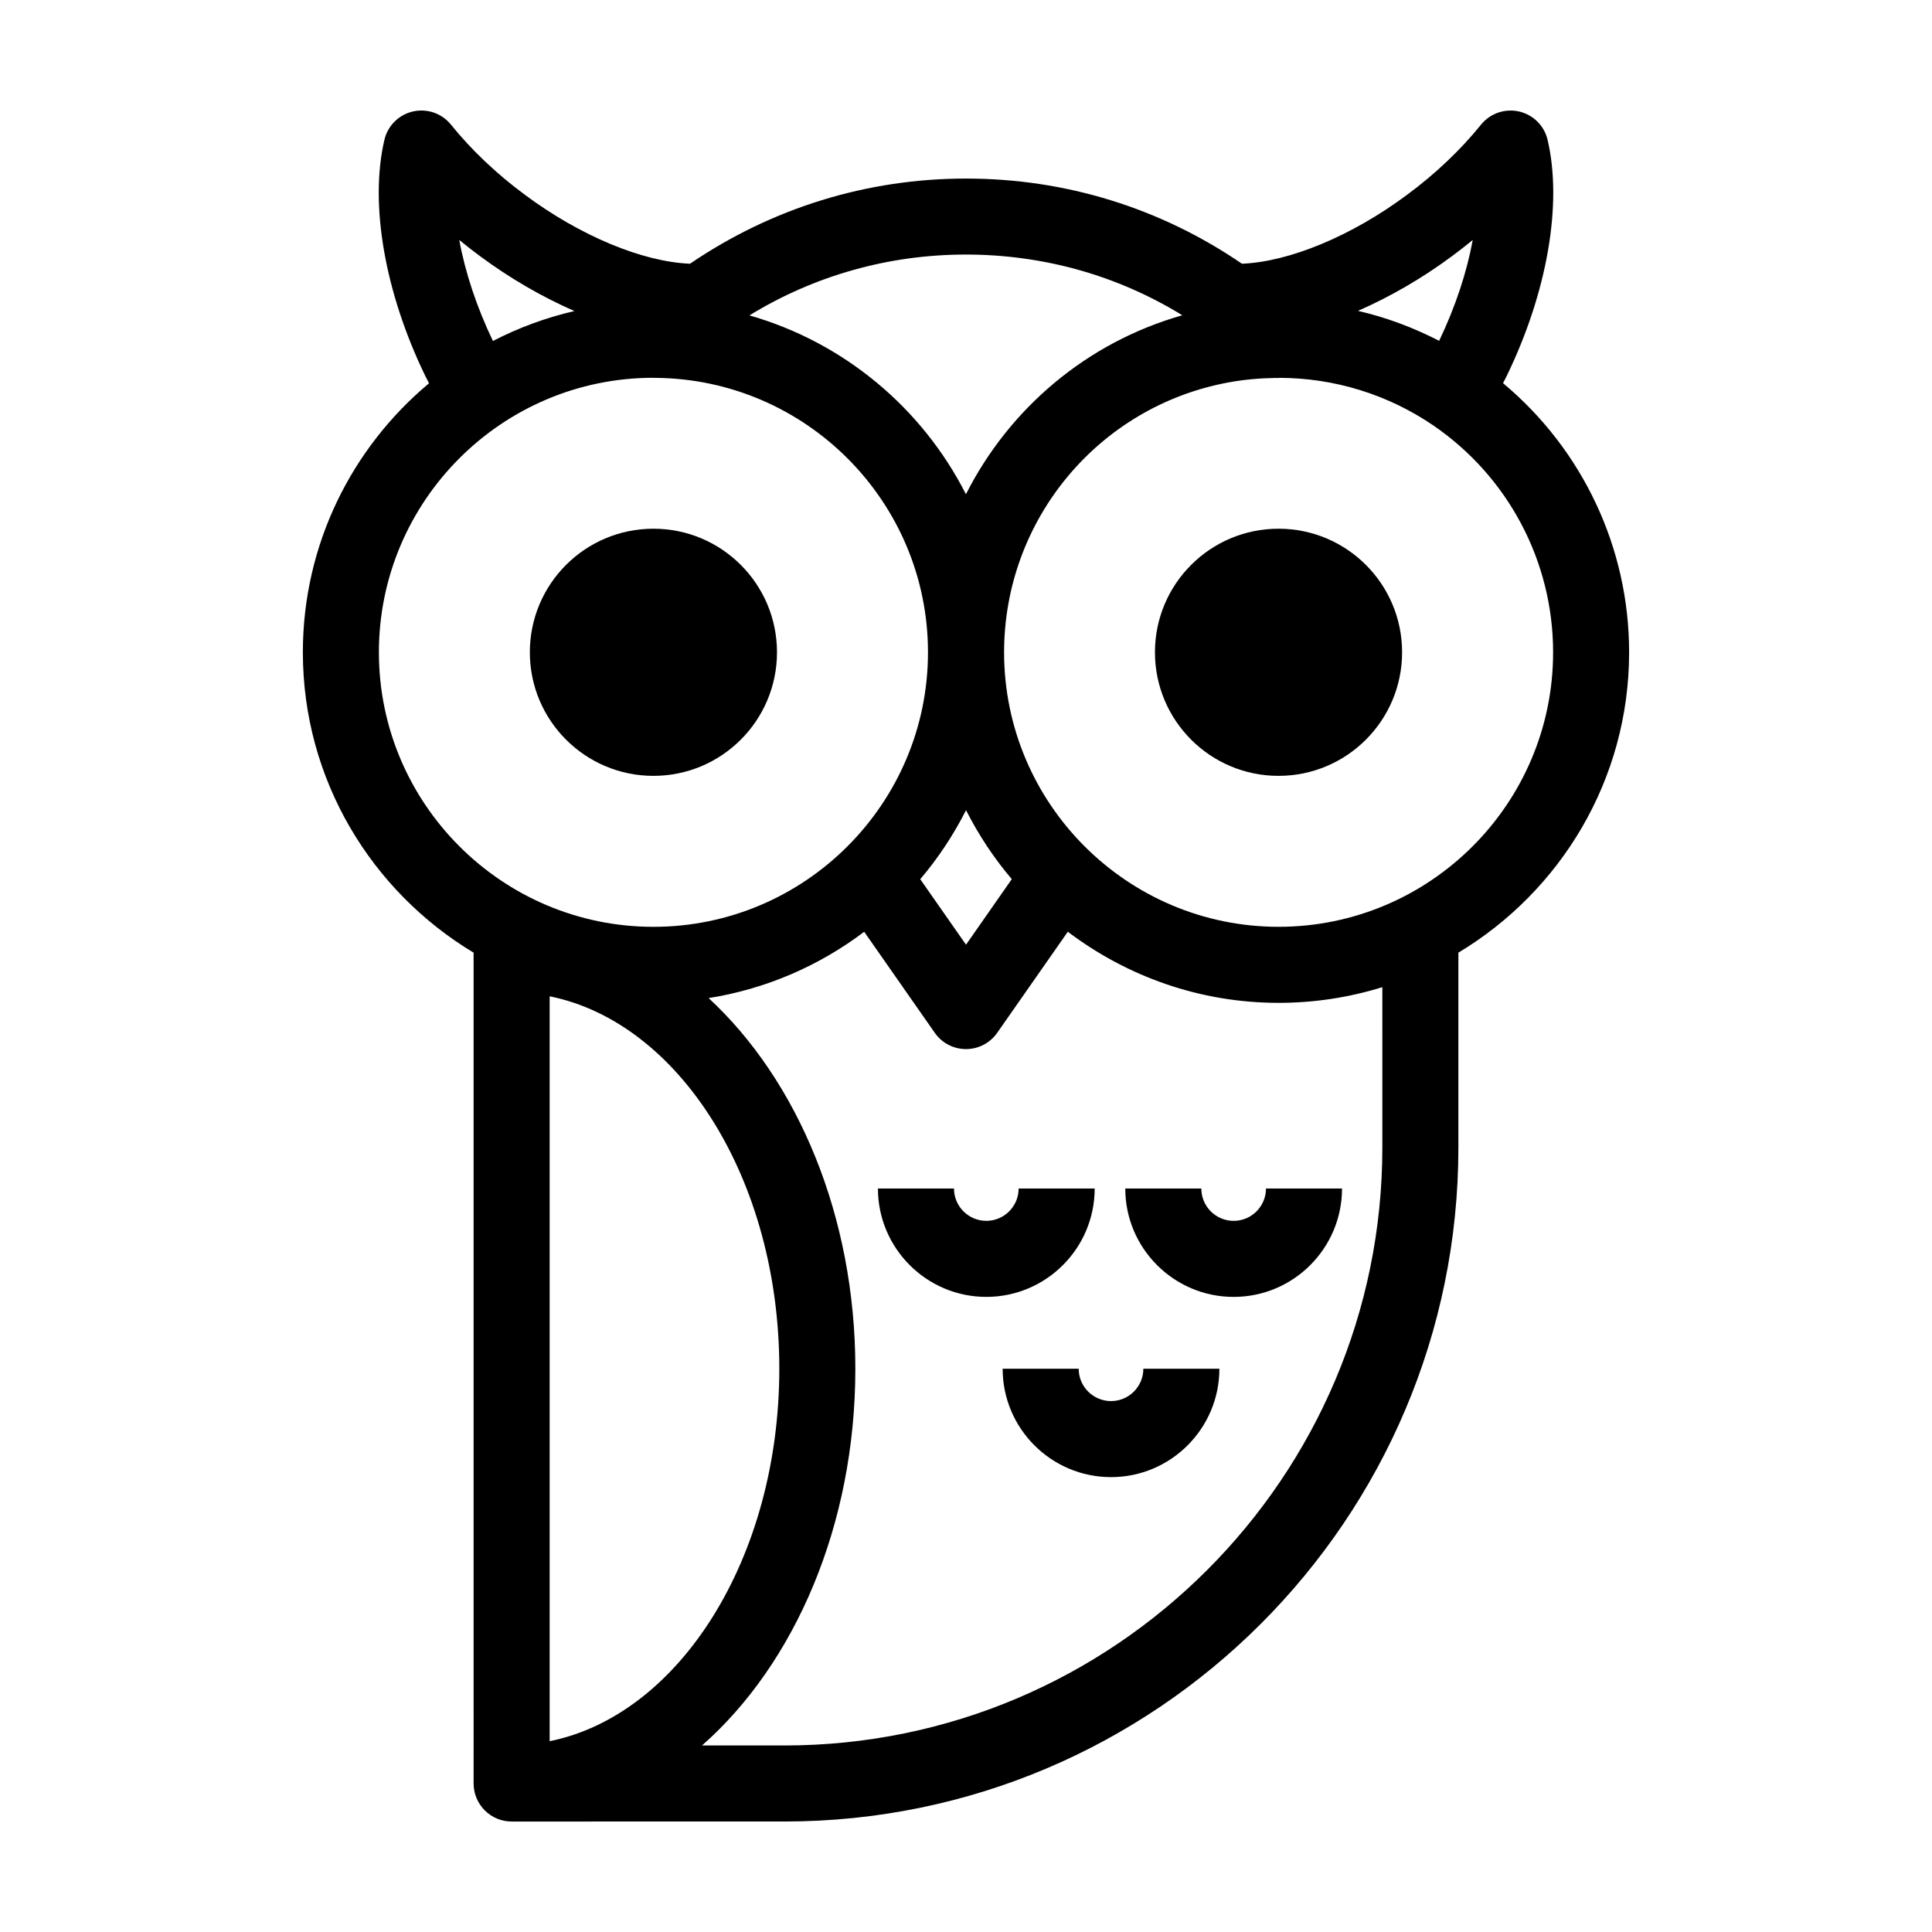 <?xml version="1.0" encoding="UTF-8"?>
<!-- Uploaded to: ICON Repo, www.iconrepo.com, Generator: ICON Repo Mixer Tools -->
<svg fill="#000000" width="800px" height="800px" version="1.1" viewBox="144 144 512 512" xmlns="http://www.w3.org/2000/svg">
 <g>
  <path d="m349.91 316.86c0 18.086-14.66 32.75-32.746 32.75-18.086 0-32.75-14.664-32.75-32.75 0-18.086 14.664-32.746 32.75-32.746 18.086 0 32.746 14.66 32.746 32.746"/>
  <path d="m515.57 316.86c0 18.086-14.664 32.75-32.75 32.75-18.086 0-32.746-14.664-32.746-32.75 0-18.086 14.66-32.746 32.746-32.746 18.086 0 32.75 14.66 32.75 32.746"/>
  <path d="m542.32 245.54c0.324-0.641 0.648-1.246 0.969-1.898 10.762-22.188 14.812-45.578 10.844-62.566-0.875-3.75-3.812-6.676-7.566-7.531-3.754-0.848-7.664 0.5-10.086 3.496-5.356 6.641-12.105 13.047-19.555 18.555-14.699 10.953-31.234 17.789-43.797 18.293-21.531-14.727-46.684-22.57-73.113-22.57-26.355 0-51.523 7.848-73.156 22.57-12.559-0.504-29.09-7.344-43.816-18.312-7.418-5.481-14.168-11.891-19.523-18.531-2.414-3-6.309-4.359-10.086-3.504-3.754 0.855-6.691 3.777-7.566 7.531-3.969 16.988 0.086 40.379 10.832 62.547 0.328 0.676 0.664 1.301 0.996 1.953-20.41 17.055-33.434 42.672-33.434 71.289 0 33.797 18.199 63.344 45.246 79.602l0.004 220.18c0 5.562 4.516 10.078 10.078 10.078l72.297-0.004c98.48 0 178.6-80.117 178.6-178.6v-51.652c27.055-16.258 45.246-45.805 45.246-79.602 0.008-27.703-12.352-53.73-33.414-71.324zm-13.387-33.762c1.82-1.344 3.613-2.742 5.356-4.176-1.551 8.504-4.59 17.719-8.902 26.723-6.84-3.527-14.043-6.219-21.504-7.945 8.461-3.711 16.984-8.594 25.051-14.602zm-71.609 15.77c-25.363 7.203-45.863 24.742-57.34 47.43-11.598-22.836-32.32-40.238-57.379-47.395 17.25-10.57 36.918-16.125 57.402-16.125 20.539 0.012 40.168 5.551 57.316 16.09zm-57.316 131.16c3.336 6.574 7.391 12.707 12.125 18.273l-12.129 17.375-12.133-17.359c4.742-5.57 8.801-11.711 12.137-18.289zm-134.3-151.11c1.738 1.43 3.516 2.816 5.332 4.156 8.113 6.039 16.68 10.957 25.184 14.676-7.594 1.758-14.832 4.434-21.594 7.934-4.32-9.012-7.363-18.246-8.922-26.766zm-21.297 109.27c0-40.098 32.605-72.719 72.695-72.75 0.141 0.004 0.277 0.039 0.414 0.039 0.059 0 0.121-0.016 0.18-0.016 39.875 0.297 72.223 32.793 72.223 72.727 0 40.113-32.641 72.75-72.754 72.75s-72.758-32.637-72.758-72.75zm45.254 288.57v-197.41c34.344 6.922 60.859 48.473 60.859 98.676 0 50.238-26.516 91.805-60.859 98.73zm220.67-157.32c0 87.371-71.078 158.45-158.45 158.45h-21.844c24.477-21.539 40.633-58.25 40.633-99.855 0-40.578-15.391-76.488-38.879-98.207 15.312-2.438 29.355-8.602 41.223-17.574l18.715 26.789c1.883 2.699 4.969 4.301 8.262 4.301 3.293 0 6.379-1.605 8.262-4.301l18.723-26.797c15.566 11.773 34.879 18.844 55.855 18.844 9.574 0 18.801-1.461 27.496-4.156zm-27.496-58.504c-40.113 0-72.746-32.637-72.746-72.746 0-35.074 24.992-65.152 59.438-71.516 3.988-0.742 8.121-1.125 12.555-1.195 0.133 0.004 0.258 0.035 0.383 0.035 0.227 0 0.453-0.047 0.68-0.059 14.523 0.059 28.539 4.379 40.535 12.504 19.977 13.598 31.902 36.113 31.902 60.23 0.004 40.109-32.633 72.746-72.746 72.746z"/>
  <path d="m434.1 458.97h-20.152c0 4.727-3.844 8.566-8.566 8.566-4.719 0-8.566-3.844-8.566-8.566h-20.152c0 15.836 12.883 28.719 28.719 28.719 15.836 0 28.719-12.883 28.719-28.719z"/>
  <path d="m470.93 467.54c-4.727 0-8.566-3.844-8.566-8.566h-20.152c0 15.836 12.883 28.719 28.719 28.719 15.836 0 28.719-12.883 28.719-28.719h-20.152c0 4.723-3.84 8.566-8.566 8.566z"/>
  <path d="m438.43 515.3c-4.727 0-8.566-3.844-8.566-8.566h-20.152c0 15.836 12.883 28.719 28.719 28.719 15.836 0 28.719-12.883 28.719-28.719h-20.152c0 4.727-3.844 8.566-8.566 8.566z"/>
 </g>
</svg>